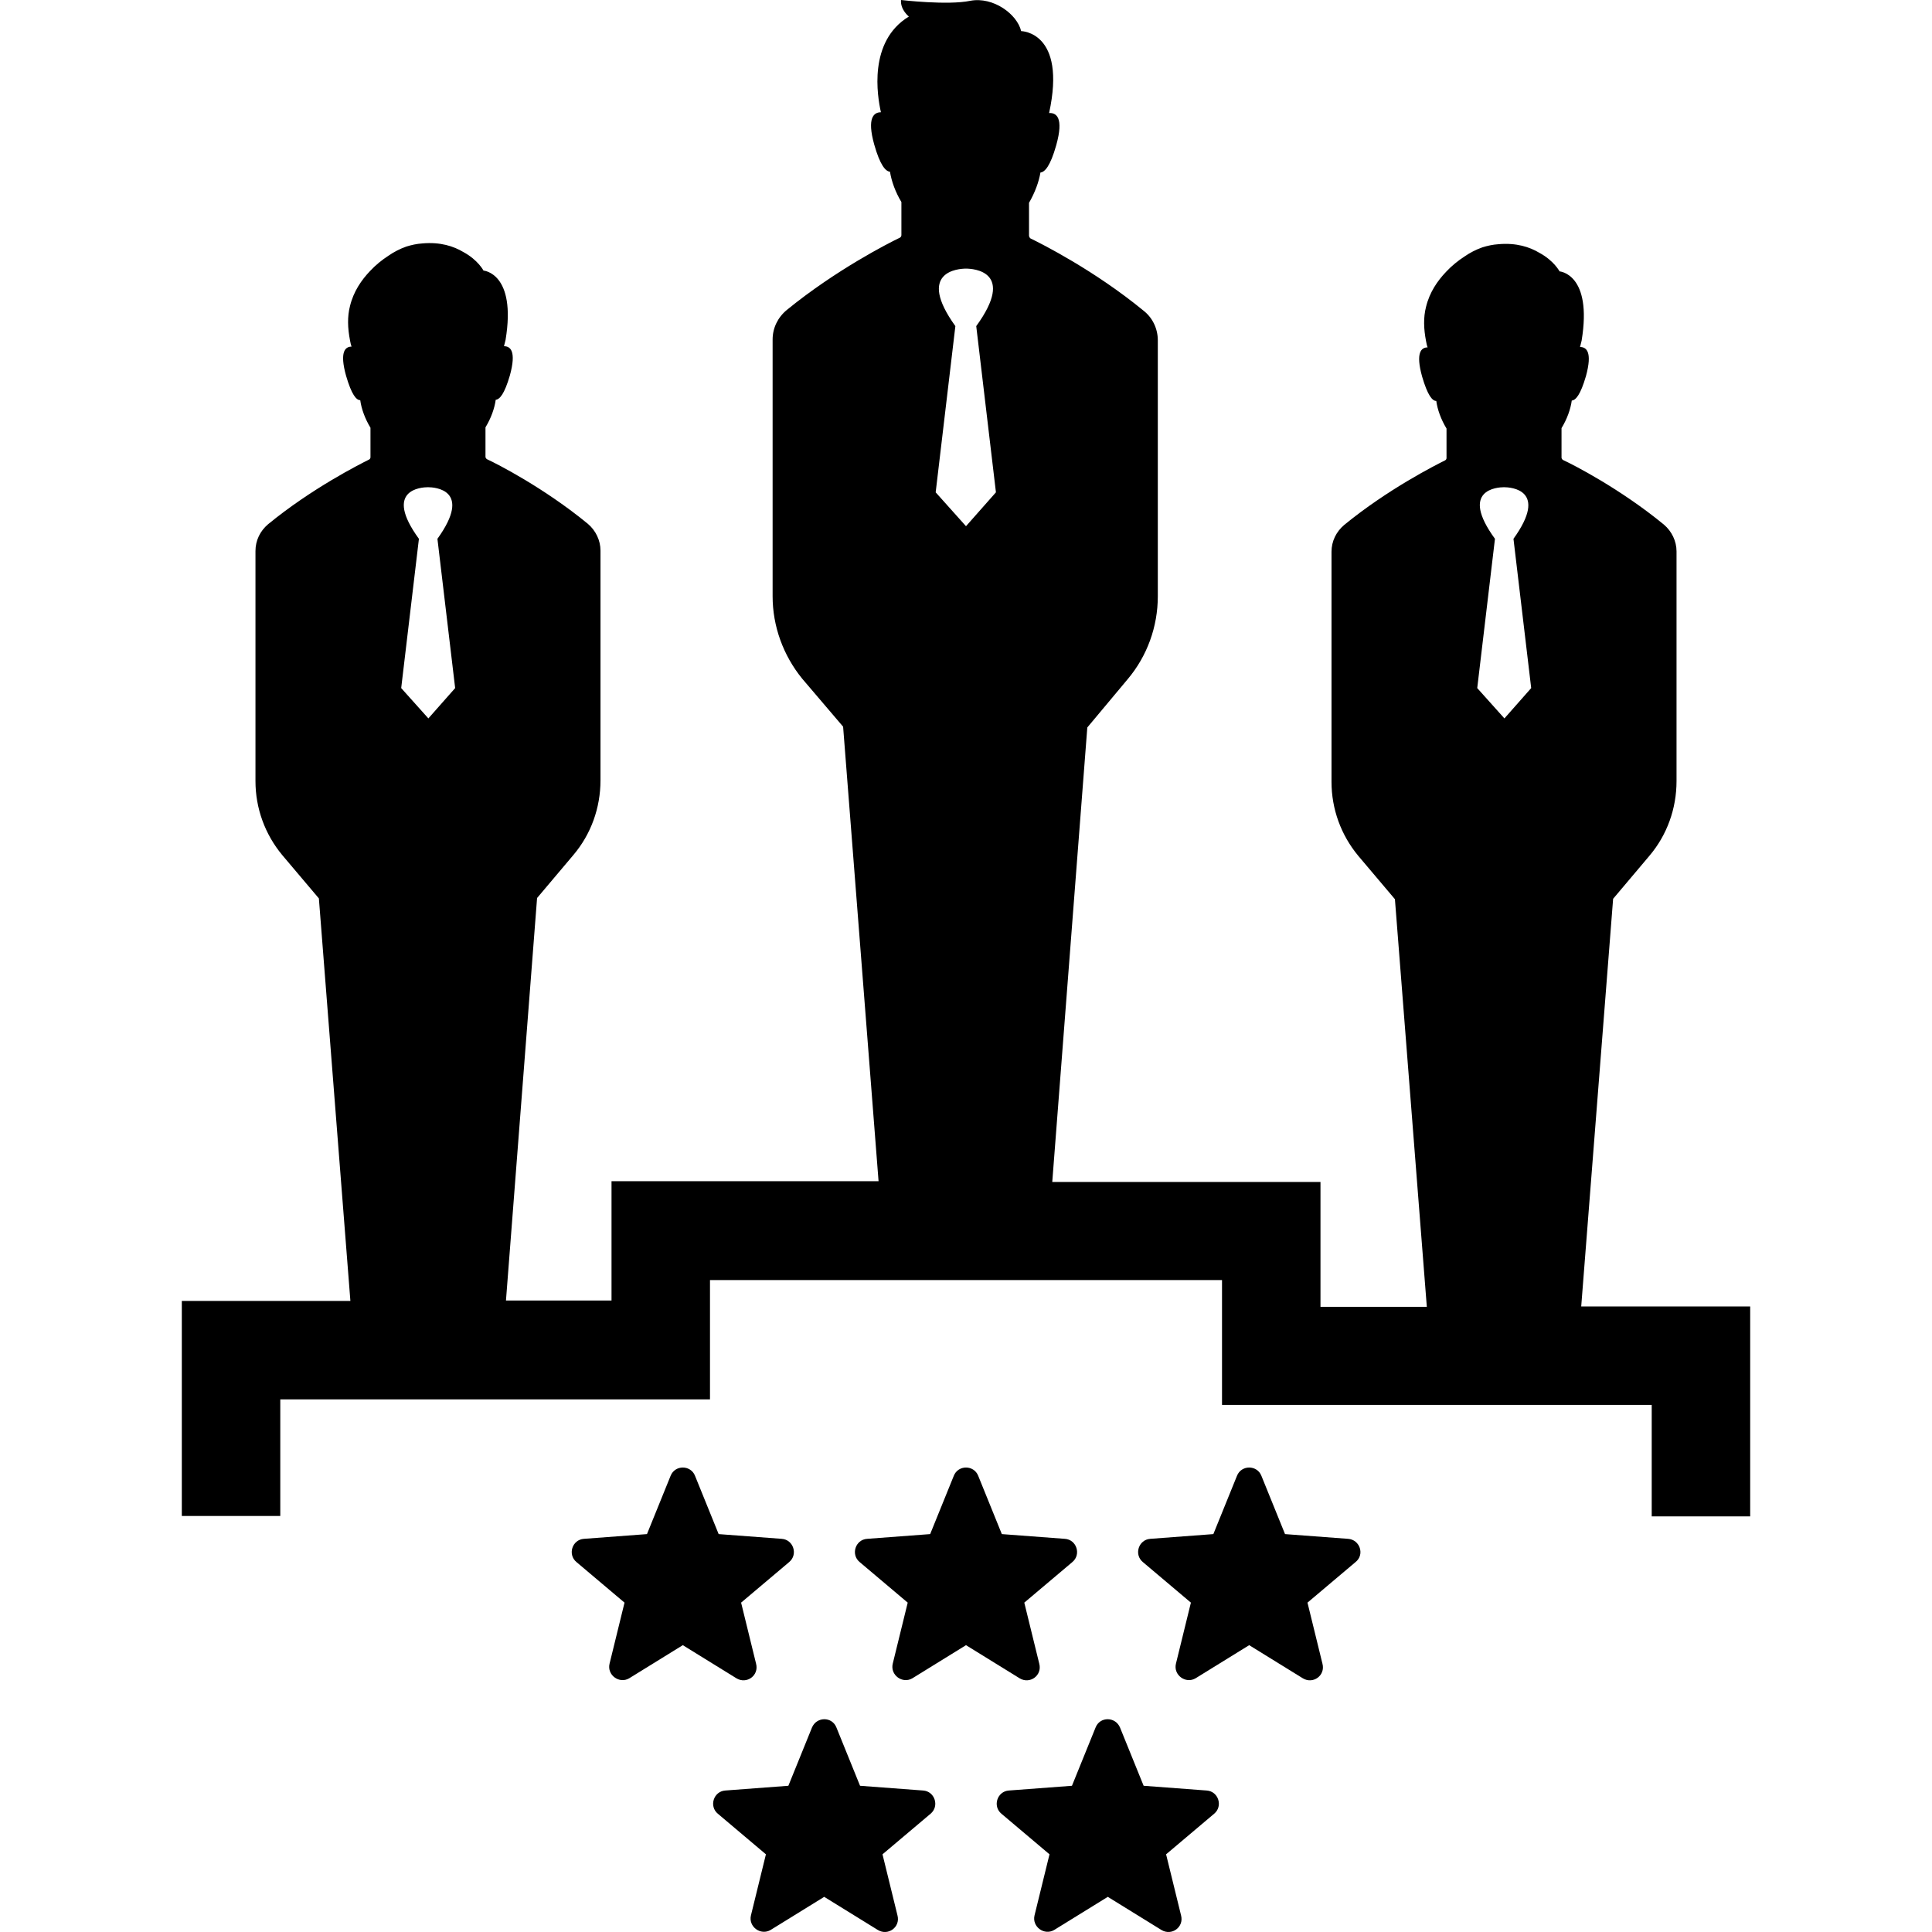 <?xml version="1.0" encoding="iso-8859-1"?>
<!-- Uploaded to: SVG Repo, www.svgrepo.com, Generator: SVG Repo Mixer Tools -->
<svg fill="#000000" height="800px" width="800px" version="1.1" id="Capa_1" xmlns="http://www.w3.org/2000/svg" xmlns:xlink="http://www.w3.org/1999/xlink" 
	 viewBox="0 0 490.524 490.524" xml:space="preserve">
<g>
	<g>
		<path d="M409.562,228.2l9.2-10.9c4.5-5.3,6.9-12,6.9-19v-46V140c0-2.6-1.2-5.1-3.2-6.8c-11.2-9.2-23.2-15.3-25.6-16.4
			c-0.2-0.1-0.4-0.4-0.4-0.6c0-0.8,0-4.2,0-7.5c1.4-2.3,2.3-4.8,2.6-7c1-0.1,2.2-1.4,3.6-6.2c1.7-6.2,0.1-7.4-1.5-7.4
			c0.1-0.5,0.3-1.1,0.4-1.6c2.8-17-5.6-17.6-5.6-17.6s-1.4-2.7-5.1-4.7c-2.5-1.5-5.9-2.6-10.4-2.2c-1.5,0.1-2.8,0.4-4.1,0.8l0,0
			c-1.7,0.6-3.2,1.4-4.5,2.3c-1.7,1.1-3.3,2.4-4.7,3.9c-2.2,2.3-4.2,5.2-5.1,8.9c-0.7,2.7-0.6,5.6,0,8.7l0,0
			c0.1,0.5,0.2,1.1,0.4,1.6c-1.6,0-3.1,1.3-1.4,7.4c1.4,4.8,2.6,6.2,3.6,6.2c0.3,2.2,1.2,4.7,2.6,7v7.5c0,0.3-0.2,0.5-0.4,0.6
			c-2.4,1.2-14.5,7.3-25.6,16.4c-2,1.7-3.2,4.1-3.2,6.8v12.3v46.1c0,6.9,2.4,13.5,6.8,18.8l9.3,11l8.1,103.5h-27v-31.7h-68.1
			l8.9-115.4l10.2-12.2c5-5.9,7.7-13.4,7.7-21.1v-51.2V86.4c0-2.9-1.3-5.7-3.6-7.5c-12.4-10.2-25.9-17-28.6-18.3
			c-0.3-0.1-0.4-0.4-0.5-0.7c0-0.9,0-4.7,0-8.4c1.5-2.6,2.5-5.3,2.9-7.7c1.1-0.1,2.5-1.6,4-6.9c2-7.1,0-8.3-1.8-8.2
			c4.5-20.7-7.1-20.8-7.1-20.8c-1-4.3-7.1-8.8-12.9-7.7c-5.7,1.2-17.6-0.2-17.6-0.2c-0.2,2.5,2,4.2,2,4.2c-10.4,6.3-8,20.3-7.1,24.3
			c-1.8,0-3.6,1.4-1.7,8.2c1.5,5.3,2.9,6.8,4,6.9c0.4,2.5,1.4,5.2,2.9,7.7v8.4c0,0.3-0.2,0.6-0.5,0.7c-2.7,1.3-16.1,8.1-28.6,18.3
			c-2.3,1.9-3.6,4.6-3.6,7.5V100v51.4c0,7.6,2.7,15,7.5,20.9l10.4,12.2l9,115.4h-67.8v30.3h-26.8l7.9-102.2l9.2-10.9
			c4.5-5.3,6.9-12,6.9-19v-46v-12.3c0-2.6-1.2-5.1-3.2-6.8c-11.2-9.2-23.2-15.3-25.6-16.4c-0.2-0.1-0.4-0.4-0.4-0.6
			c0-0.8,0-4.2,0-7.5c1.4-2.3,2.3-4.8,2.6-7c1-0.1,2.2-1.4,3.6-6.2c1.7-6.2,0.1-7.4-1.5-7.4c0.1-0.5,0.3-1.1,0.4-1.6
			c2.8-17-5.6-17.6-5.6-17.6s-1.4-2.7-5.1-4.7c-2.5-1.5-5.9-2.6-10.4-2.2c-1.5,0.1-2.8,0.4-4.1,0.8l0,0c-1.7,0.6-3.2,1.4-4.5,2.3
			c-1.7,1.1-3.3,2.4-4.7,3.9c-2.2,2.3-4.2,5.2-5.1,8.9c-0.7,2.7-0.6,5.6,0,8.7l0,0c0.1,0.5,0.2,1.1,0.4,1.6c-1.6,0-3.1,1.3-1.4,7.4
			c1.4,4.8,2.6,6.2,3.6,6.2c0.3,2.2,1.2,4.7,2.6,7v7.5c0,0.3-0.2,0.5-0.4,0.6c-2.4,1.2-14.5,7.3-25.6,16.4c-2,1.7-3.2,4.1-3.2,6.8
			v12.3v46.1c0,6.9,2.4,13.5,6.8,18.8l9.3,11l8,102.2h-42.8v54.6h25v-29.6h109.1V325h130v31.7h109.1V385h25v-53.3h-42.9
			L409.562,228.2z M381.862,123.7L381.862,123.7L381.862,123.7c1.7,0,11.4,0.6,2.4,13.1l4.5,37.9l-6.8,7.7l-6.9-7.7l4.5-37.9
			C370.462,124.3,380.162,123.7,381.862,123.7z M245.262,68.2L245.262,68.2L245.262,68.2c1.9,0,12.7,0.7,2.6,14.6l5,42.2l-7.6,8.6
			l-7.7-8.6l5-42.2C232.562,68.9,243.362,68.2,245.262,68.2z M108.662,123.7L108.662,123.7L108.662,123.7c1.7,0,11.4,0.6,2.4,13.1
			l4.5,37.9l-6.8,7.7l-6.9-7.7l4.5-37.9C97.262,124.3,106.962,123.7,108.662,123.7z"/>
		<path d="M198.462,390.7l-16-1.2l-6-14.8c-1.1-2.8-5.1-2.8-6.2,0l-6,14.8l-16,1.2c-3,0.2-4.2,4-1.9,5.9l12.2,10.3l-3.8,15.5
			c-0.7,2.9,2.5,5.2,5,3.7l13.6-8.4l13.6,8.4c2.6,1.6,5.8-0.7,5-3.7l-3.8-15.5l12.2-10.3C202.662,394.7,201.462,390.9,198.462,390.7
			z"/>
		<path d="M270.362,390.7l-16-1.2l-6-14.8c-1.1-2.8-5.1-2.8-6.2,0l-6,14.8l-16,1.2c-3,0.2-4.2,4-1.9,5.9l12.2,10.3l-3.8,15.5
			c-0.7,2.9,2.5,5.2,5,3.7l13.6-8.4l13.6,8.4c2.6,1.6,5.8-0.7,5-3.7l-3.8-15.5l12.2-10.3C274.562,394.7,273.362,390.9,270.362,390.7
			z"/>
		<path d="M342.262,390.7l-16-1.2l-6-14.8c-1.1-2.8-5.1-2.8-6.2,0l-6,14.8l-16,1.2c-3,0.2-4.2,4-1.9,5.9l12.2,10.3l-3.8,15.5
			c-0.7,2.9,2.5,5.2,5,3.7l13.6-8.4l13.6,8.4c2.6,1.6,5.8-0.7,5-3.7l-3.8-15.5l12.2-10.3C346.562,394.7,345.262,390.9,342.262,390.7
			z"/>
		<path d="M206.162,438.6l-6,14.8l-16,1.2c-3,0.2-4.2,4-1.9,5.9l12.2,10.3l-3.8,15.5c-0.7,2.9,2.5,5.2,5,3.7l13.6-8.4l13.6,8.4
			c2.6,1.6,5.8-0.7,5-3.7l-3.8-15.5l12.2-10.3c2.3-1.9,1.1-5.7-1.9-5.9l-16-1.2l-6-14.8C211.262,435.8,207.362,435.8,206.162,438.6z
			"/>
		<path d="M278.162,438.6l-6,14.8l-16,1.2c-3,0.2-4.2,4-1.9,5.9l12.2,10.3l-3.8,15.5c-0.7,2.9,2.5,5.2,5,3.7l13.6-8.4l13.6,8.4
			c2.6,1.6,5.8-0.7,5-3.7l-3.8-15.5l12.2-10.3c2.3-1.9,1.1-5.7-1.9-5.9l-16-1.2l-6-14.8C283.162,435.8,279.262,435.8,278.162,438.6z
			"/>
	</g>
</g>
</svg>
